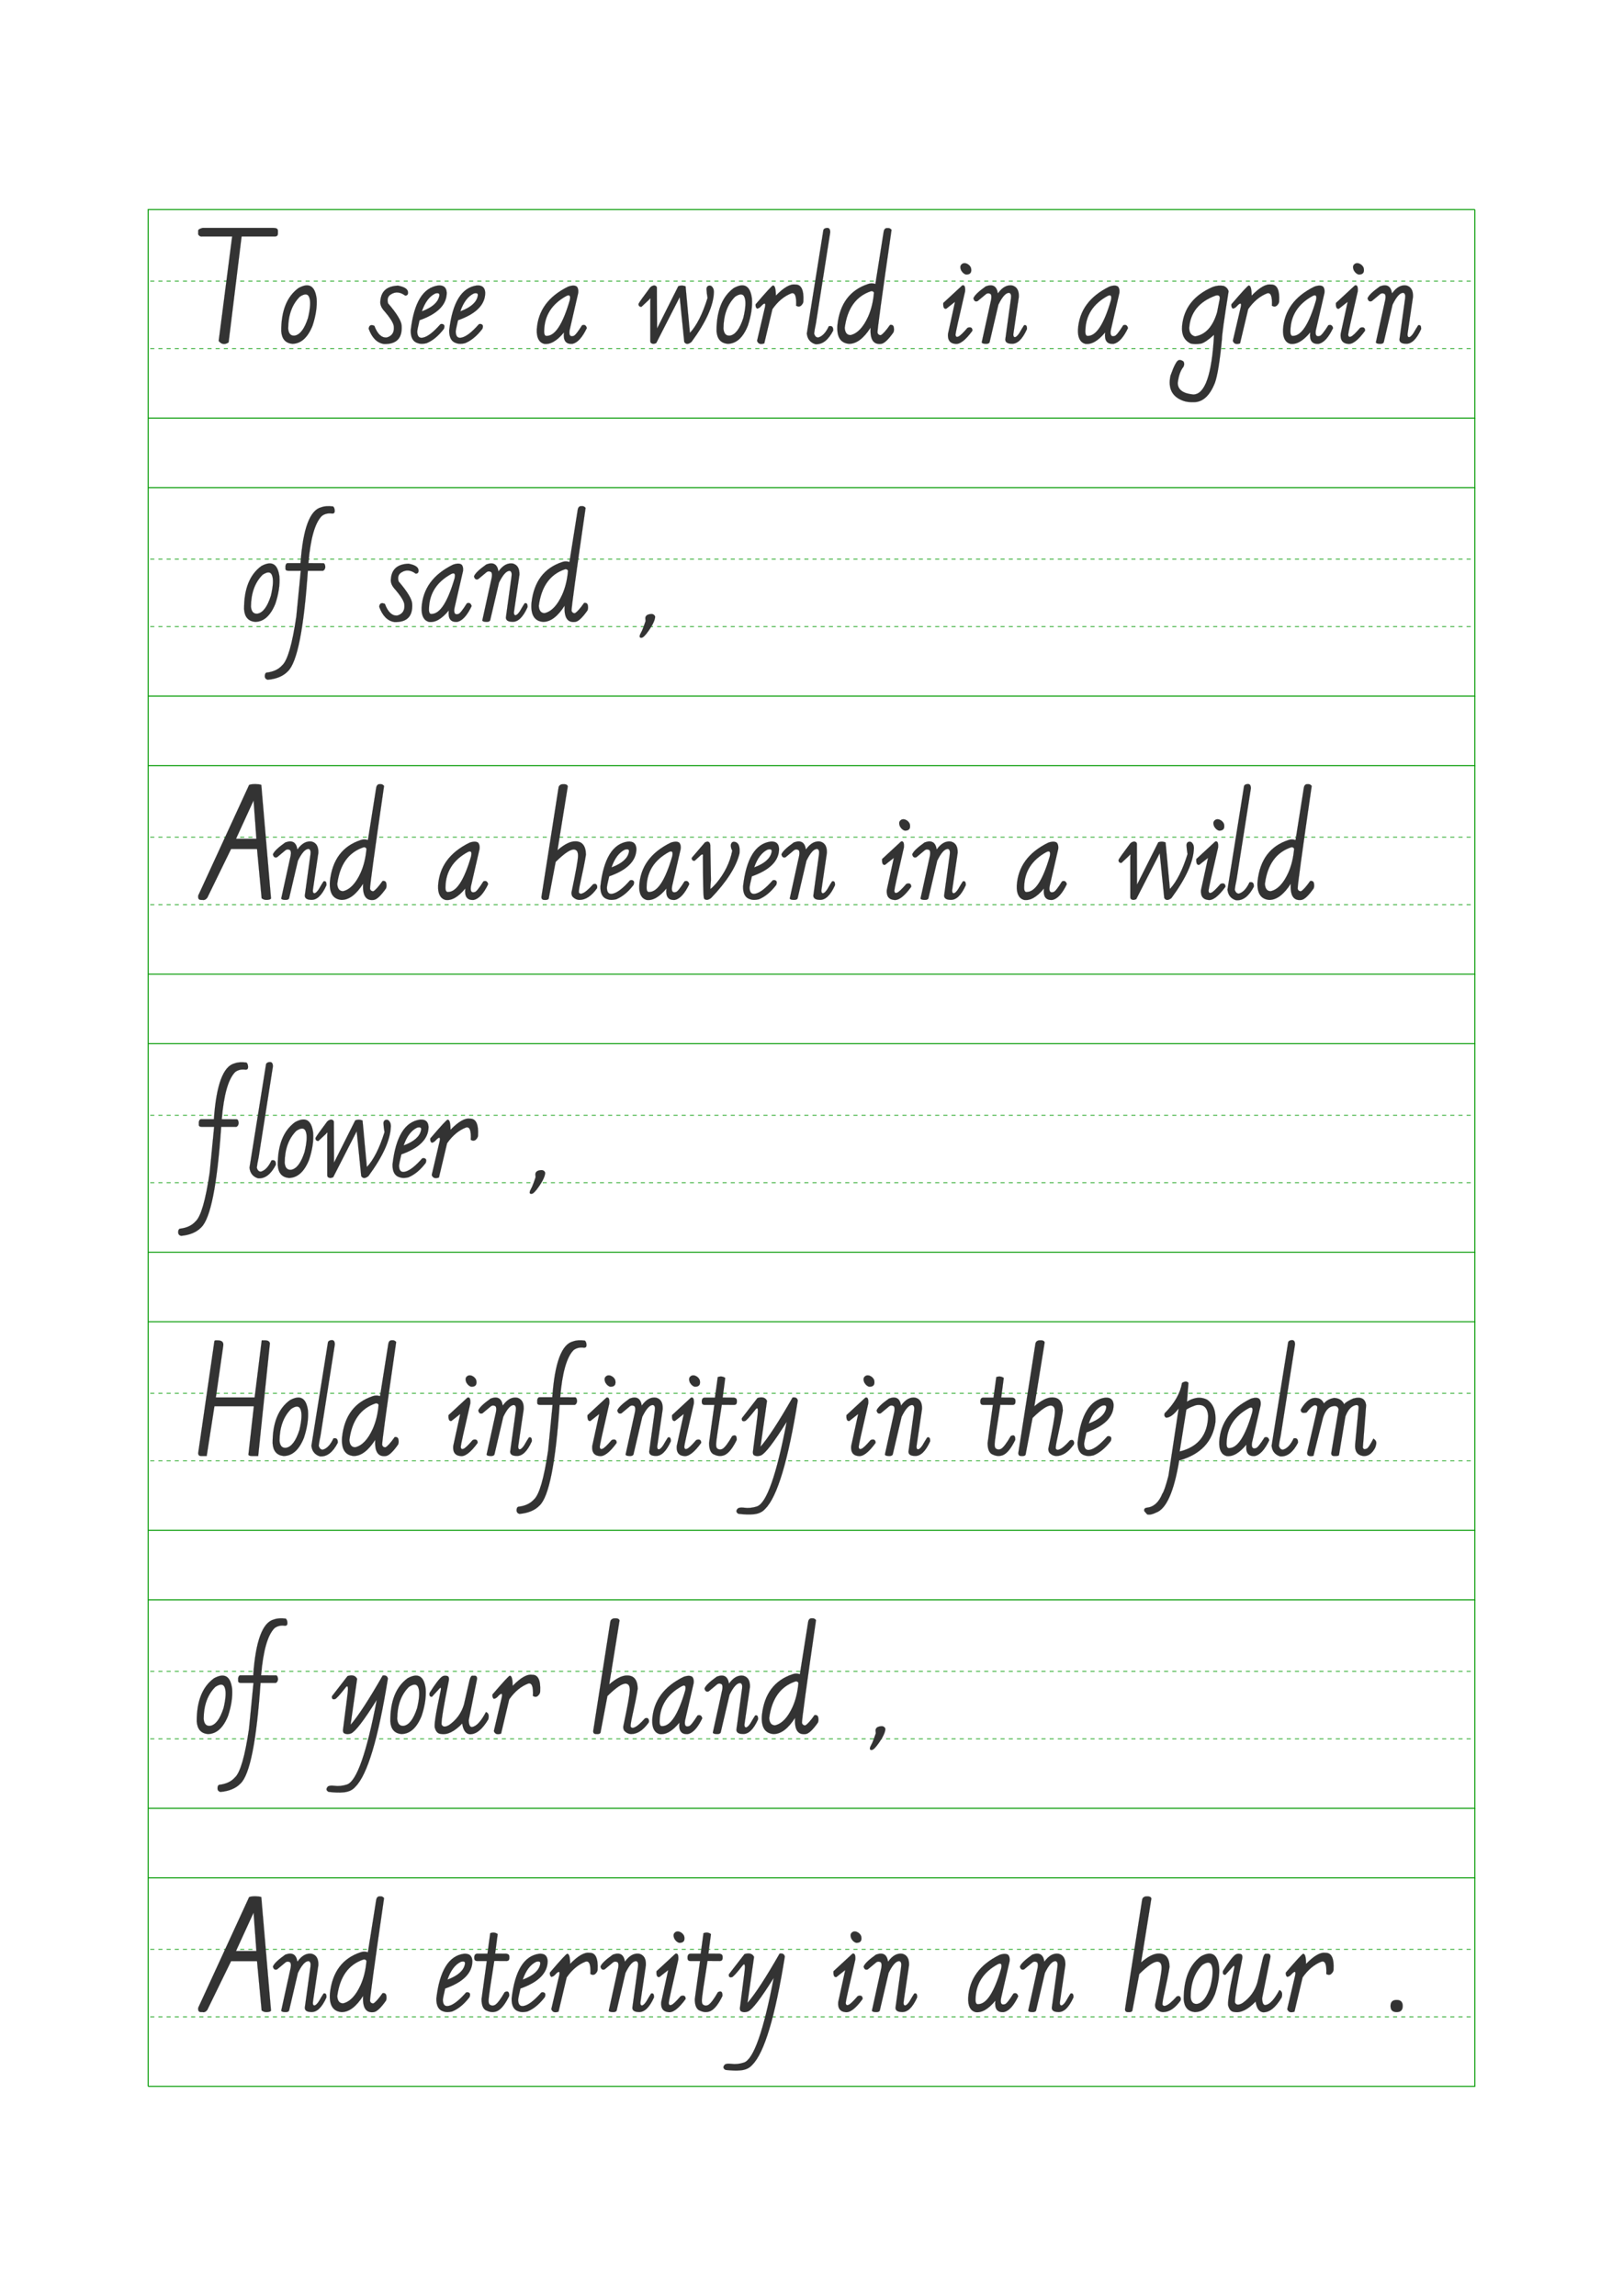 <svg height="1123" width="794" xmlns="http://www.w3.org/2000/svg"><path d="m72.5 1020.5v-918h649" fill="none" stroke="#090" stroke-width=".5"/><path d="m72.5 204.5h649v-102" fill="none" stroke="#090" stroke-width=".5"/><path d="m72.5 238.5h649v-34" fill="none" stroke="#090" stroke-width=".5"/><path d="m72.5 340.5h649v-102" fill="none" stroke="#090" stroke-width=".5"/><path d="m72.5 374.5h649v-34" fill="none" stroke="#090" stroke-width=".5"/><path d="m72.5 476.5h649v-102" fill="none" stroke="#090" stroke-width=".5"/><path d="m72.5 510.5h649v-34" fill="none" stroke="#090" stroke-width=".5"/><path d="m72.5 612.5h649v-102" fill="none" stroke="#090" stroke-width=".5"/><path d="m72.5 646.5h649v-34" fill="none" stroke="#090" stroke-width=".5"/><path d="m72.5 748.5h649v-102" fill="none" stroke="#090" stroke-width=".5"/><path d="m72.5 782.5h649v-34" fill="none" stroke="#090" stroke-width=".5"/><path d="m72.5 884.5h649v-102" fill="none" stroke="#090" stroke-width=".5"/><path d="m72.5 918.5h649v-34" fill="none" stroke="#090" stroke-width=".5"/><path d="m72.5 1020.5h649v-102" fill="none" stroke="#090" stroke-width=".5"/><path d="m73.5 137.5h648" fill="none" stroke="#090" stroke-dasharray="2 2" stroke-opacity=".7" stroke-width=".5"/><path d="m73.5 170.5h648" fill="none" stroke="#090" stroke-dasharray="2 2" stroke-opacity=".7" stroke-width=".5"/><path d="m73.5 273.5h648" fill="none" stroke="#090" stroke-dasharray="2 2" stroke-opacity=".7" stroke-width=".5"/><path d="m73.5 306.5h648" fill="none" stroke="#090" stroke-dasharray="2 2" stroke-opacity=".7" stroke-width=".5"/><path d="m73.5 409.5h648" fill="none" stroke="#090" stroke-dasharray="2 2" stroke-opacity=".7" stroke-width=".5"/><path d="m73.5 442.5h648" fill="none" stroke="#090" stroke-dasharray="2 2" stroke-opacity=".7" stroke-width=".5"/><path d="m73.5 545.5h648" fill="none" stroke="#090" stroke-dasharray="2 2" stroke-opacity=".7" stroke-width=".5"/><path d="m73.5 578.5h648" fill="none" stroke="#090" stroke-dasharray="2 2" stroke-opacity=".7" stroke-width=".5"/><path d="m73.5 681.5h648" fill="none" stroke="#090" stroke-dasharray="2 2" stroke-opacity=".7" stroke-width=".5"/><path d="m73.5 714.5h648" fill="none" stroke="#090" stroke-dasharray="2 2" stroke-opacity=".7" stroke-width=".5"/><path d="m73.5 817.5h648" fill="none" stroke="#090" stroke-dasharray="2 2" stroke-opacity=".7" stroke-width=".5"/><path d="m73.5 850.5h648" fill="none" stroke="#090" stroke-dasharray="2 2" stroke-opacity=".7" stroke-width=".5"/><path d="m73.5 953.5h648" fill="none" stroke="#090" stroke-dasharray="2 2" stroke-opacity=".7" stroke-width=".5"/><path d="m73.5 986.5h648" fill="none" stroke="#090" stroke-dasharray="2 2" stroke-opacity=".7" stroke-width=".5"/><g fill="#333" stroke="#333"><g transform="matrix(.039 0 0 -.039 95 168.185)"><path d="m105 1454h890q55 0 55-34v-37q0-36-37-36h-418l-163-1329q-73-48-125 18l169 1311h-371q-37-6-55 26v47q0 20 55 34z"/><path d="m1308 700q197 109 228-132 11-152-51-340-91-226-254-228-129 13-139 159-2 381 216 541zm-129-508q8-94 79-89 103 15 170 223 44 184 15 257-25 70-118 8-144-144-146-399z"/></g><g transform="matrix(.039 0 0 -.039 178.32 168.185)"><path d="m421 730q128-24 125-89 0-36-36-36-92 68-174 18-62-33-40-115 165-192 170-280 15-237-223-230-129 20-191 192 8 65 72 36 58-155 156-146 96 28 88 132 0 63-129 210-48 58-40 116 14 185 222 192z"/><path d="m923.75 732q102 9 108-90 0-226-341-346-29-121-29-144 3-91 75-73 85 19 215 167 26 10 45-8 12-14 0-49-101-133-218-181-66-16-109 0-93 26-90 163 60 521 344 561zm-204-324q195 73 218 193 10 46-50 30-109-52-168-223z"/><path d="m1406.5 732q102 9 108-90 0-226-341-346-29-121-29-144 3-91 75-73 85 19 215 167 26 10 45-8 12-14 0-49-101-133-218-181-66-16-109 0-93 26-90 163 60 521 344 561zm-204-324q195 73 218 193 10 46-50 30-109-52-168-223z"/></g><path d="m434 718q74 26 108 0 24-26 18-79l-108-469q-14-90 47-71 27 3 109 134 46 18 60-35-84-176-179-198-126-11-108 143-133-161-251-143-96 29-90 180 22 356 394 538zm-301-549q-4-75 34-69 157 3 286 445 20 87-42 55-270-148-278-431z" transform="matrix(.039 0 0 -.039 261.043 168.185)"/><g transform="matrix(.039 0 0 -.039 311.189 168.185)"><path d="m176 707q23 24 53 26 30-6 32-28l2-512 266 530q47 18 92-2l54-583q127 136 221 437-10 57-13 111 0 33 26 43 34 8 52-23 15-20 15-57-7-253-281-625-61-49-91 0l-57 561-294-575q-36-17-56-5-19 5-19 32v501q8 52-12 19l-99-93q-37 0-37 37 12 28 146 206z"/><path d="m1225.125 700q197 109 228-132 11-152-51-340-91-226-254-228-129 13-139 159-2 381 216 541zm-129-508q8-94 79-89 103 15 170 223 44 184 15 257-25 70-118 8-144-144-146-399z"/><path d="m1997.25 744q113 3 101-211 0-26-27-52-27-25-64-3 9 176-60 155-135-52-237-198l-102-429q-71-26-91 32l99 422q19 87-55 5-20-20-44-23-22 16-18 54 202 236 218 236 36 0 36-127 150 154 244 139z"/><path d="m2399.375 1454q36 0 36-55l-179-1141q-19-88-23-129 15-51 52-49 77 22 132 141 59 14 55-55-94-182-225-170-95 30-106 133l208 1301q13 24 50 24z"/><path d="m3154.5 1452q29 4 50-22-182-1257-176-1291 10-31 41-30 39 20 116 129 39 6 47-29 7-39-4-65-96-136-153-144-148-20-134 203-130-203-270-203-164 14-146 238 44 400 385 513 45 16 91 0l104 656q9 49 49 45zm-537-1251q6-91 73-91 128 30 219 229 60 134 74 303-11 23-37 18-281-94-329-459z"/></g><g transform="matrix(.039 0 0 -.039 460.684 168.185)"><path d="m239 984q26 40 74 23 41-18 55-55 18-83-59-83-34 4-63 49-19 40-7 66zm-219-471 238 220q42 13 36-74-120-516-120-542 2-41 36-25 29 11 113 108 23 12 45 4 18-9 18-39-132-182-219-165-97 10-88 125l88 402-110-87q-42-8-37 73z"/><path d="m553 721q131 49 152-88 82 115 181 99 87-24 82-143l-64-435q-15-73 18-70 24 8 53 53 33 58 58 96 39 13 37-48-86-192-194-184-78 2-78 54l71 516q8 58-21 68-61 6-136-147l-111-473q-11-22-53-19-41 2-46 18l118 536q10 56-8 71-28 17-54 0l-107-89q-41-16-53 35 18 53 155 150z"/></g><path d="m434 718q74 26 108 0 24-26 18-79l-108-469q-14-90 47-71 27 3 109 134 46 18 60-35-84-176-179-198-126-11-108 143-133-161-251-143-96 29-90 180 22 356 394 538zm-301-549q-4-75 34-69 157 3 286 445 20 87-42 55-270-148-278-431z" transform="matrix(.039 0 0 -.039 525.797 168.185)"/><g transform="matrix(.039 0 0 -.039 575.943 168.185)"><path d="m443 713q70 26 138 14 50-20 63-68-85-533-83-597-40-418-89-552-95-240-263-242-80-2-131 16-215 76-163 318 65 183 102 193 25 10 61-16 18-29 0-67-54-64-72-201 0-127 194-146 221 0 261 748-109-98-163-110-72-12-128 0-123 58-110 219 30 337 383 491zm-293-511q0-91 74-108 195 32 275 301l34 172q4 55-55 37-305-113-328-402z"/><path d="m1176.75 744q113 3 101-211 0-26-27-52-27-25-64-3 9 176-60 155-135-52-237-198l-102-429q-71-26-91 32l99 422q19 87-55 5-20-20-44-23-22 16-18 54 202 236 218 236 36 0 36-127 150 154 244 139z"/><path d="m1720.5 718q74 26 108 0 24-26 18-79l-108-469q-14-90 47-71 27 3 109 134 46 18 60-35-84-176-179-198-126-11-108 143-133-161-251-143-96 29-90 180 22 356 394 538zm-301-549q-4-75 34-69 157 3 286 445 20 87-42 55-270-148-278-431z"/><path d="m2209.25 984q26 40 74 23 41-18 55-55 18-83-59-83-34 4-63 49-19 40-7 66zm-219-471 238 220q42 13 36-74-120-516-120-542 2-41 36-25 29 11 113 108 23 12 45 4 18-9 18-39-132-182-219-165-97 10-88 125l88 402-110-87q-42-8-37 73z"/><path d="m2542 721q131 49 152-88 82 115 181 99 87-24 82-143l-64-435q-15-73 18-70 24 8 53 53 33 58 58 96 39 13 37-48-86-192-194-184-78 2-78 54l71 516q8 58-21 68-61 6-136-147l-111-473q-11-22-53-19-41 2-46 18l118 536q10 56-8 71-28 17-54 0l-107-89q-41-16-53 35 18 53 155 150z"/></g><g transform="matrix(.039 0 0 -.039 118.145 304.185)"><path d="m248 700q197 109 228-132 11-152-51-340-91-226-254-228-129 13-139 159-2 381 216 541zm-129-508q8-94 79-89 103 15 170 223 44 184 15 257-25 70-118 8-144-144-146-399z"/><path d="m1149.5 1448q20-18 20-58 0-31-30-32-77 12-132-30-129-130-168-591l191-1q18-6 21-48-4-37-29-47h-190q-75-1095-251-1261-87-91-253-106-36 10-36 46 0 35 20 44 128 14 197 91 101 89 178 612 46 478 56 574h-156q-36 0-36 26v35q6 37 32 35h157q45 649 261 701 59 22 148 10z"/></g><g transform="matrix(.039 0 0 -.039 183.47 304.185)"><path d="m421 730q128-24 125-89 0-36-36-36-92 68-174 18-62-33-40-115 165-192 170-280 15-237-223-230-129 20-191 192 8 65 72 36 58-155 156-146 96 28 88 132 0 63-129 210-48 58-40 116 14 185 222 192z"/><path d="m978.167 718q74 26 108 0 24-26 18-79l-108-469q-14-90 47-71 27 3 109 134 46 18 60-35-84-176-179-198-126-11-108 143-133-161-251-143-96 29-90 180 22 356 394 538zm-301-549q-4-75 34-69 157 3 286 445 20 87-42 55-270-148-278-431z"/><path d="m1396.333 721q131 49 152-88 82 115 181 99 87-24 82-143l-64-435q-15-73 18-70 24 8 53 53 33 58 58 96 39 13 37-48-86-192-194-184-78 2-78 54l71 516q8 58-21 68-61 6-136-147l-111-473q-11-22-53-19-41 2-46 18l118 536q10 56-8 71-28 17-54 0l-107-89q-41-16-53 35 18 53 155 150z"/><path d="m2591.5 1452q29 4 50-22-182-1257-176-1291 10-31 41-30 39 20 116 129 39 6 47-29 7-39-4-65-96-136-153-144-148-20-134 203-130-203-270-203-164 14-146 238 44 400 385 513 45 16 91 0l104 656q9 49 49 45zm-537-1251q6-91 73-91 128 30 219 229 60 134 74 303-11 23-37 18-281-94-329-459z"/></g><path d="m201-40q-16-28-40-64-64-93-93-95-35-4-21 38 8 14 27 54 16 37 43 117-2 16-3 38 4 48 77 51 21 0 34-13 14-13 12-28-3-37-36-98z" transform="matrix(.039 0 0 -.039 311.247 304.185)"/><g transform="matrix(.039 0 0 -.039 95 440.185)"><path d="m689 1443q34 11 81 10 47-1 72-10l122-1425q-9-17-56-18-35-1-62 21l-58 618h-325l-298-611q-28-36-60-28h-18q-37 0-37 37v17zm91-676-35 480-220-480z"/><path d="m1142.5 721q131 49 152-88 82 115 181 99 87-24 82-143l-64-435q-15-73 18-70 24 8 53 53 33 58 58 96 39 13 37-48-86-192-194-184-78 2-78 54l71 516q8 58-21 68-61 6-136-147l-111-473q-11-22-53-19-41 2-46 18l118 536q10 56-8 71-28 17-54 0l-107-89q-41-16-53 35 18 53 155 150z"/><path d="m2332 1452q29 4 50-22-182-1257-176-1291 10-31 41-30 39 20 116 129 39 6 47-29 7-39-4-65-96-136-153-144-148-20-134 203-130-203-270-203-164 14-146 238 44 400 385 513 45 16 91 0l104 656q9 49 49 45zm-537-1251q6-91 73-91 128 30 219 229 60 134 74 303-11 23-37 18-281-94-329-459z"/></g><path d="m434 718q74 26 108 0 24-26 18-79l-108-469q-14-90 47-71 27 3 109 134 46 18 60-35-84-176-179-198-126-11-108 143-133-161-251-143-96 29-90 180 22 356 394 538zm-301-549q-4-75 34-69 157 3 286 445 20 87-42 55-270-148-278-431z" transform="matrix(.039 0 0 -.039 212.767 440.185)"/><g transform="matrix(.039 0 0 -.039 262.914 440.185)"><path d="m306 1451q69 7 75-27l-129-800q129 111 220 111 133 3 137-166-20-128-76-379-17-82-12-99 17-21 41-9 48 15 137 115 22 8 35 2 23-19 14-52-104-147-221-147-51 2-88 43-13 21-12 50 82 387 82 458 2 73-45 81-68 10-235-155l-87-459q-9-22-55-18-37 0-37 37l215 1374q5 30 41 40z"/><path d="m1133.6 732q102 9 108-90 0-226-341-346-29-121-29-144 3-91 75-73 85 19 215 167 26 10 45-8 12-14 0-49-101-133-218-181-66-16-109 0-93 26-90 163 60 521 344 561zm-204-324q195 73 218 193 10 46-50 30-109-52-168-223z"/><path d="m1671.2 718q74 26 108 0 24-26 18-79l-108-469q-14-90 47-71 27 3 109 134 46 18 60-35-84-176-179-198-126-11-108 143-133-161-251-143-96 29-90 180 22 356 394 538zm-301-549q-4-75 34-69 157 3 286 445 20 87-42 55-270-148-278-431z"/><path d="m1934.8 527 166 194q34 18 48 6 17-9 20-40 0-27 8-439-7-68-7-111 32 24 75 74 155 185 199 407-20 36-18 73 12 52 62 34 59-22 47-143-61-250-356-558-42-32-71-20-22 4-22 40-8 36-10 497 8 50-31 16l-72-66q-36-4-38 36z"/><path d="m2923.4 732q102 9 108-90 0-226-341-346-29-121-29-144 3-91 75-73 85 19 215 167 26 10 45-8 12-14 0-49-101-133-218-181-66-16-109 0-93 26-90 163 60 521 344 561zm-204-324q195 73 218 193 10 46-50 30-109-52-168-223z"/><path d="m3216 721q131 49 152-88 82 115 181 99 87-24 82-143l-64-435q-15-73 18-70 24 8 53 53 33 58 58 96 39 13 37-48-86-192-194-184-78 2-78 54l71 516q8 58-21 68-61 6-136-147l-111-473q-11-22-53-19-41 2-46 18l118 536q10 56-8 71-28 17-54 0l-107-89q-41-16-53 35 18 53 155 150z"/></g><g transform="matrix(.039 0 0 -.039 430.75 440.185)"><path d="m239 984q26 40 74 23 41-18 55-55 18-83-59-83-34 4-63 49-19 40-7 66zm-219-471 238 220q42 13 36-74-120-516-120-542 2-41 36-25 29 11 113 108 23 12 45 4 18-9 18-39-132-182-219-165-97 10-88 125l88 402-110-87q-42-8-37 73z"/><path d="m553 721q131 49 152-88 82 115 181 99 87-24 82-143l-64-435q-15-73 18-70 24 8 53 53 33 58 58 96 39 13 37-48-86-192-194-184-78 2-78 54l71 516q8 58-21 68-61 6-136-147l-111-473q-11-22-53-19-41 2-46 18l118 536q10 56-8 71-28 17-54 0l-107-89q-41-16-53 35 18 53 155 150z"/></g><path d="m434 718q74 26 108 0 24-26 18-79l-108-469q-14-90 47-71 27 3 109 134 46 18 60-35-84-176-179-198-126-11-108 143-133-161-251-143-96 29-90 180 22 356 394 538zm-301-549q-4-75 34-69 157 3 286 445 20 87-42 55-270-148-278-431z" transform="matrix(.039 0 0 -.039 495.863 440.185)"/><g transform="matrix(.039 0 0 -.039 546.01 440.185)"><path d="m176 707q23 24 53 26 30-6 32-28l2-512 266 530q47 18 92-2l54-583q127 136 221 437-10 57-13 111 0 33 26 43 34 8 52-23 15-20 15-57-7-253-281-625-61-49-91 0l-57 561-294-575q-36-17-56-5-19 5-19 32v501q8 52-12 19l-99-93q-37 0-37 37 12 28 146 206z"/><path d="m1225 984q26 40 74 23 41-18 55-55 18-83-59-83-34 4-63 49-19 40-7 66zm-219-471 238 220q42 13 36-74-120-516-120-542 2-41 36-25 29 11 113 108 23 12 45 4 18-9 18-39-132-182-219-165-97 10-88 125l88 402-110-87q-42-8-37 73z"/><path d="m1655 1454q36 0 36-55l-179-1141q-19-88-23-129 15-51 52-49 77 22 132 141 59 14 55-55-94-182-225-170-95 30-106 133l208 1301q13 24 50 24z"/><path d="m2404 1452q29 4 50-22-182-1257-176-1291 10-31 41-30 39 20 116 129 39 6 47-29 7-39-4-65-96-136-153-144-148-20-134 203-130-203-270-203-164 14-146 238 44 400 385 513 45 16 91 0l104 656q9 49 49 45zm-537-1251q6-91 73-91 128 30 219 229 60 134 74 303-11 23-37 18-281-94-329-459z"/></g><g transform="matrix(.039 0 0 -.039 95 576.185)"><path d="m656 1448q20-18 20-58 0-31-30-32-77 12-132-30-129-130-168-591l191-1q18-6 21-48-4-37-29-47h-190q-75-1095-251-1261-87-91-253-106-36 10-36 46 0 35 20 44 128 14 197 91 101 89 178 612 46 478 56 574h-156q-36 0-36 26v35q6 37 32 35h157q45 649 261 701 59 22 148 10z"/><path d="m951.7 1454q36 0 36-55l-179-1141q-19-88-23-129 15-51 52-49 77 22 132 141 59 14 55-55-94-182-225-170-95 30-106 133l208 1301q13 24 50 24z"/><path d="m1264.4 700q197 109 228-132 11-152-51-340-91-226-254-228-129 13-139 159-2 381 216 541zm-129-508q8-94 79-89 103 15 170 223 44 184 15 257-25 70-118 8-144-144-146-399z"/><path d="m1667.1 707q23 24 53 26 30-6 32-28l2-512 266 530q47 18 92-2l54-583q127 136 221 437-10 57-13 111 0 33 26 43 34 8 52-23 15-20 15-57-7-253-281-625-61-49-91 0l-57 561-294-575q-36-17-56-5-19 5-19 32v501q8 52-12 19l-99-93q-37 0-37 37 12 28 146 206z"/><path d="m2831.8 732q102 9 108-90 0-226-341-346-29-121-29-144 3-91 75-73 85 19 215 167 26 10 45-8 12-14 0-49-101-133-218-181-66-16-109 0-93 26-90 163 60 521 344 561zm-204-324q195 73 218 193 10 46-50 30-109-52-168-223z"/><path d="m3459.5 744q113 3 101-211 0-26-27-52-27-25-64-3 9 176-60 155-135-52-237-198l-102-429q-71-26-91 32l99 422q19 87-55 5-20-20-44-23-22 16-18 54 202 236 218 236 36 0 36-127 150 154 244 139z"/></g><path d="m201-40q-16-28-40-64-64-93-93-95-35-4-21 38 8 14 27 54 16 37 43 117-2 16-3 38 4 48 77 51 21 0 34-13 14-13 12-28-3-37-36-98z" transform="matrix(.039 0 0 -.039 257.455 576.185)"/><g transform="matrix(.039 0 0 -.039 95 712.185)"><path d="m270 1451h19q89 2 75-73l-92-643h486l89 716h48q47-2 55-37l-147-1414h-67q-50-2-56 17l68 607h-494l-97-624h-70q-37 0-37 37l202 1396q0 18 18 18z"/><path d="m1199.667 700q197 109 228-132 11-152-51-340-91-226-254-228-129 13-139 159-2 381 216 541zm-129-508q8-94 79-89 103 15 170 223 44 184 15 257-25 70-118 8-144-144-146-399z"/><path d="m1728.333 1454q36 0 36-55l-179-1141q-19-88-23-129 15-51 52-49 77 22 132 141 59 14 55-55-94-182-225-170-95 30-106 133l208 1301q13 24 50 24z"/><path d="m2484 1452q29 4 50-22-182-1257-176-1291 10-31 41-30 39 20 116 129 39 6 47-29 7-39-4-65-96-136-153-144-148-20-134 203-130-203-270-203-164 14-146 238 44 400 385 513 45 16 91 0l104 656q9 49 49 45zm-537-1251q6-91 73-91 128 30 219 229 60 134 74 303-11 23-37 18-281-94-329-459z"/></g><g transform="matrix(.039 0 0 -.039 218.63 712.185)"><path d="m239 984q26 40 74 23 41-18 55-55 18-83-59-83-34 4-63 49-19 40-7 66zm-219-471 238 220q42 13 36-74-120-516-120-542 2-41 36-25 29 11 113 108 23 12 45 4 18-9 18-39-132-182-219-165-97 10-88 125l88 402-110-87q-42-8-37 73z"/><path d="m548.571 721q131 49 152-88 82 115 181 99 87-24 82-143l-64-435q-15-73 18-70 24 8 53 53 33 58 58 96 39 13 37-48-86-192-194-184-78 2-78 54l71 516q8 58-21 68-61 6-136-147l-111-473q-11-22-53-19-41 2-46 18l118 536q10 56-8 71-28 17-54 0l-107-89q-41-16-53 35 18 53 155 150z"/><path d="m1731.143 1448q20-18 20-58 0-31-30-32-77 12-132-30-129-130-168-591l191-1q18-6 21-48-4-37-29-47h-190q-75-1095-251-1261-87-91-253-106-36 10-36 46 0 35 20 44 128 14 197 91 101 89 178 612 46 478 56 574h-156q-36 0-36 26v35q6 37 32 35h157q45 649 261 701 59 22 148 10z"/><path d="m1982.714 984q26 40 74 23 41-18 55-55 18-83-59-83-34 4-63 49-19 40-7 66zm-219-471 238 220q42 13 36-74-120-516-120-542 2-41 36-25 29 11 113 108 23 12 45 4 18-9 18-39-132-182-219-165-97 10-88 125l88 402-110-87q-42-8-37 73z"/><path d="m2292.286 721q131 49 152-88 82 115 181 99 87-24 82-143l-64-435q-15-73 18-70 24 8 53 53 33 58 58 96 39 13 37-48-86-192-194-184-78 2-78 54l71 516q8 58-21 68-61 6-136-147l-111-473q-11-22-53-19-41 2-46 18l118 536q10 56-8 71-28 17-54 0l-107-89q-41-16-53 35 18 53 155 150z"/><path d="m3042.857 984q26 40 74 23 41-18 55-55 18-83-59-83-34 4-63 49-19 40-7 66zm-219-471 238 220q42 13 36-74-120-516-120-542 2-41 36-25 29 11 113 108 23 12 45 4 18-9 18-39-132-182-219-165-97 10-88 125l88 402-110-87q-42-8-37 73z"/><path d="m3362.429 733 35 257q52 20 94-11l-32-245 141-1q37-6 37-37v-18q0-37-37-37l-152 1q-69-433-71-487-3-53 20-64 28-18 61 0 44 27 120 159 61 32 57-48-74-153-150-189-62-27-127 3-70 22-70 147l66 478h-120q-37 0-37 37v18q6 37 37 37z"/><path d="m3700 475 196 253q36 11 64 7 37-5 56-42l-82-576q145 167 402 617 55 10 66-37-182-1134-408-1358-53-63-153-70-67-7-183 6-46 25-11 65 18 19 80 12 81-11 162 16 182 62 373 1060-241-385-322-420-48-18-84 0-18 7-18 42l59 462q14 118-22 76-117-149-138-150-43-10-37 37z"/></g><g transform="matrix(.039 0 0 -.039 413.314 712.185)"><path d="m239 984q26 40 74 23 41-18 55-55 18-83-59-83-34 4-63 49-19 40-7 66zm-219-471 238 220q42 13 36-74-120-516-120-542 2-41 36-25 29 11 113 108 23 12 45 4 18-9 18-39-132-182-219-165-97 10-88 125l88 402-110-87q-42-8-37 73z"/><path d="m553 721q131 49 152-88 82 115 181 99 87-24 82-143l-64-435q-15-73 18-70 24 8 53 53 33 58 58 96 39 13 37-48-86-192-194-184-78 2-78 54l71 516q8 58-21 68-61 6-136-147l-111-473q-11-22-53-19-41 2-46 18l118 536q10 56-8 71-28 17-54 0l-107-89q-41-16-53 35 18 53 155 150z"/></g><g transform="matrix(.039 0 0 -.039 478.428 712.185)"><path d="m195 733 35 257q52 20 94-11l-32-245 141-1q37-6 37-37v-18q0-37-37-37l-152 1q-69-433-71-487-3-53 20-64 28-18 61 0 44 27 120 159 61 32 57-48-74-153-150-189-62-27-127 3-70 22-70 147l66 478h-120q-37 0-37 37v18q6 37 37 37z"/><path d="m762 1451q69 7 75-27l-129-800q129 111 220 111 133 3 137-166-20-128-76-379-17-82-12-99 17-21 41-9 48 15 137 115 22 8 35 2 23-19 14-52-104-147-221-147-51 2-88 43-13 21-12 50 82 387 82 458 2 73-45 81-68 10-235-155l-87-459q-9-22-55-18-37 0-37 37l215 1374q5 30 41 40z"/><path d="m1594 732q102 9 108-90 0-226-341-346-29-121-29-144 3-91 75-73 85 19 215 167 26 10 45-8 12-14 0-49-101-133-218-181-66-16-109 0-93 26-90 163 60 521 344 561zm-204-324q195 73 218 193 10 46-50 30-109-52-168-223z"/></g><g transform="matrix(.039 0 0 -.039 568.383 712.185)"><path d="m253 917q55 34 81 0l-18-236q32 24 85 40 87 26 167-14 117-77 105-280-50-369-455-483-97-587-291-654-68-34-111-22l-36 41q-8 39 32 43 129 14 194 175 27 35 77 225l128 844q-88-115-157-115-31 17-19 55 185 185 218 381zm55-335-84-525q345 85 357 444-11 162-154 136-84-29-119-55z"/><path d="m1114 718q74 26 108 0 24-26 18-79l-108-469q-14-90 47-71 27 3 109 134 46 18 60-35-84-176-179-198-126-11-108 143-133-161-251-143-96 29-90 180 22 356 394 538zm-301-549q-4-75 34-69 157 3 286 445 20 87-42 55-270-148-278-431z"/><path d="m1635 1454q36 0 36-55l-179-1141q-19-88-23-129 15-51 52-49 77 22 132 141 59 14 55-55-94-182-225-170-95 30-106 133l208 1301q13 24 50 24z"/><path d="m1743 583q99 172 217 142 45-9 74-65 43 54 128 69 91-5 125-79 22 31 112 71 148 42 164-84-37-482-41-530 10-31 41-16 25-3 91 128 32-21 36-45 4-24-14-71-59-111-150-103-111 16-101 146l43 457q3 47-44 33-76-21-121-140l-80-481q-1-15-43-15h-18q-37 0-37 36l92 547q-10 56-73 41-81-15-122-144l-119-476q-5-4-30-6-63 0-47 60l117 505q8 33 7 54-31 63-134-71-75-20-73 37z"/></g><g transform="matrix(.039 0 0 -.039 95 848.185)"><path d="m248 700q197 109 228-132 11-152-51-340-91-226-254-228-129 13-139 159-2 381 216 541zm-129-508q8-94 79-89 103 15 170 223 44 184 15 257-25 70-118 8-144-144-146-399z"/><path d="m1149.5 1448q20-18 20-58 0-31-30-32-77 12-132-30-129-130-168-591l191-1q18-6 21-48-4-37-29-47h-190q-75-1095-251-1261-87-91-253-106-36 10-36 46 0 35 20 44 128 14 197 91 101 89 178 612 46 478 56 574h-156q-36 0-36 26v35q6 37 32 35h157q45 649 261 701 59 22 148 10z"/></g><g transform="matrix(.039 0 0 -.039 160.325 848.185)"><path d="m53 475 196 253q36 11 64 7 37-5 56-42l-82-576q145 167 402 617 55 10 66-37-182-1134-408-1358-53-63-153-70-67-7-183 6-46 25-11 65 18 19 80 12 81-11 162 16 182 62 373 1060-241-385-322-420-48-18-84 0-18 7-18 42l59 462q14 118-22 76-117-149-138-150-43-10-37 37z"/><path d="m1001 700q197 109 228-132 11-152-51-340-91-226-254-228-129 13-139 159-2 381 216 541zm-129-508q8-94 79-89 103 15 170 223 44 184 15 257-25 70-118 8-144-144-146-399z"/><path d="m1433 720q23 18 63 10 35-7 21-71-91-445-89-535 19-54 95-10 139 98 186 257l70 306q14 51 32 55h39q24-6 24-37l-105-521q3-89 42-85 81 12 174 188 49-19 29-93-115-194-237-186-72 12-90 134-149-154-269-130-53 4-73 73-20 43 65 438 24 95-9 57l-93-102q-40-3-30 49 105 167 155 203z"/><path d="m2564 744q113 3 101-211 0-26-27-52-27-25-64-3 9 176-60 155-135-52-237-198l-102-429q-71-26-91 32l99 422q19 87-55 5-20-20-44-23-22 16-18 54 202 236 218 236 36 0 36-127 150 154 244 139z"/></g><g transform="matrix(.039 0 0 -.039 288.238 848.185)"><path d="m306 1451q69 7 75-27l-129-800q129 111 220 111 133 3 137-166-20-128-76-379-17-82-12-99 17-21 41-9 48 15 137 115 22 8 35 2 23-19 14-52-104-147-221-147-51 2-88 43-13 21-12 50 82 387 82 458 2 73-45 81-68 10-235-155l-87-459q-9-22-55-18-37 0-37 37l215 1374q5 30 41 40z"/><path d="m1184.833 718q74 26 108 0 24-26 18-79l-108-469q-14-90 47-71 27 3 109 134 46 18 60-35-84-176-179-198-126-11-108 143-133-161-251-143-96 29-90 180 22 356 394 538zm-301-549q-4-75 34-69 157 3 286 445 20 87-42 55-270-148-278-431z"/><path d="m1601.667 721q131 49 152-88 82 115 181 99 87-24 82-143l-64-435q-15-73 18-70 24 8 53 53 33 58 58 96 39 13 37-48-86-192-194-184-78 2-78 54l71 516q8 58-21 68-61 6-136-147l-111-473q-11-22-53-19-41 2-46 18l118 536q10 56-8 71-28 17-54 0l-107-89q-41-16-53 35 18 53 155 150z"/><path d="m2795.5 1452q29 4 50-22-182-1257-176-1291 10-31 41-30 39 20 116 129 39 6 47-29 7-39-4-65-96-136-153-144-148-20-134 203-130-203-270-203-164 14-146 238 44 400 385 513 45 16 91 0l104 656q9 49 49 45zm-537-1251q6-91 73-91 128 30 219 229 60 134 74 303-11 23-37 18-281-94-329-459z"/></g><path d="m201-40q-16-28-40-64-64-93-93-95-35-4-21 38 8 14 27 54 16 37 43 117-2 16-3 38 4 48 77 51 21 0 34-13 14-13 12-28-3-37-36-98z" transform="matrix(.039 0 0 -.039 423.884 848.185)"/><g transform="matrix(.039 0 0 -.039 95 984.185)"><path d="m689 1443q34 11 81 10 47-1 72-10l122-1425q-9-17-56-18-35-1-62 21l-58 618h-325l-298-611q-28-36-60-28h-18q-37 0-37 37v17zm91-676-35 480-220-480z"/><path d="m1142.5 721q131 49 152-88 82 115 181 99 87-24 82-143l-64-435q-15-73 18-70 24 8 53 53 33 58 58 96 39 13 37-48-86-192-194-184-78 2-78 54l71 516q8 58-21 68-61 6-136-147l-111-473q-11-22-53-19-41 2-46 18l118 536q10 56-8 71-28 17-54 0l-107-89q-41-16-53 35 18 53 155 150z"/><path d="m2332 1452q29 4 50-22-182-1257-176-1291 10-31 41-30 39 20 116 129 39 6 47-29 7-39-4-65-96-136-153-144-148-20-134 203-130-203-270-203-164 14-146 238 44 400 385 513 45 16 91 0l104 656q9 49 49 45zm-537-1251q6-91 73-91 128 30 219 229 60 134 74 303-11 23-37 18-281-94-329-459z"/></g><g transform="matrix(.039 0 0 -.039 212.767 984.185)"><path d="m362 732q102 9 108-90 0-226-341-346-29-121-29-144 3-91 75-73 85 19 215 167 26 10 45-8 12-14 0-49-101-133-218-181-66-16-109 0-93 26-90 163 60 521 344 561zm-204-324q195 73 218 193 10 46-50 30-109-52-168-223z"/><path d="m658.643 733 35 257q52 20 94-11l-32-245 141-1q37-6 37-37v-18q0-37-37-37l-152 1q-69-433-71-487-3-53 20-64 28-18 61 0 44 27 120 159 61 32 57-48-74-153-150-189-62-27-127 3-70 22-70 147l66 478h-120q-37 0-37 37v18q6 37 37 37z"/><path d="m1306.286 732q102 9 108-90 0-226-341-346-29-121-29-144 3-91 75-73 85 19 215 167 26 10 45-8 12-14 0-49-101-133-218-181-66-16-109 0-93 26-90 163 60 521 344 561zm-204-324q195 73 218 193 10 46-50 30-109-52-168-223z"/><path d="m1939.929 744q113 3 101-211 0-26-27-52-27-25-64-3 9 176-60 155-135-52-237-198l-102-429q-71-26-91 32l99 422q19 87-55 5-20-20-44-23-22 16-18 54 202 236 218 236 36 0 36-127 150 154 244 139z"/><path d="m2231.571 721q131 49 152-88 82 115 181 99 87-24 82-143l-64-435q-15-73 18-70 24 8 53 53 33 58 58 96 39 13 37-48-86-192-194-184-78 2-78 54l71 516q8 58-21 68-61 6-136-147l-111-473q-11-22-53-19-41 2-46 18l118 536q10 56-8 71-28 17-54 0l-107-89q-41-16-53 35 18 53 155 150z"/><path d="m2998.214 984q26 40 74 23 41-18 55-55 18-83-59-83-34 4-63 49-19 40-7 66zm-219-471 238 220q42 13 36-74-120-516-120-542 2-41 36-25 29 11 113 108 23 12 45 4 18-9 18-39-132-182-219-165-97 10-88 125l88 402-110-87q-42-8-37 73z"/><path d="m3333.857 733 35 257q52 20 94-11l-32-245 141-1q37-6 37-37v-18q0-37-37-37l-152 1q-69-433-71-487-3-53 20-64 28-18 61 0 44 27 120 159 61 32 57-48-74-153-150-189-62-27-127 3-70 22-70 147l66 478h-120q-37 0-37 37v18q6 37 37 37z"/><path d="m3687.5 475 196 253q36 11 64 7 37-5 56-42l-82-576q145 167 402 617 55 10 66-37-182-1134-408-1358-53-63-153-70-67-7-183 6-46 25-11 65 18 19 80 12 81-11 162 16 182 62 373 1060-241-385-322-420-48-18-84 0-18 7-18 42l59 462q14 118-22 76-117-149-138-150-43-10-37 37z"/></g><g transform="matrix(.039 0 0 -.039 406.969 984.185)"><path d="m239 984q26 40 74 23 41-18 55-55 18-83-59-83-34 4-63 49-19 40-7 66zm-219-471 238 220q42 13 36-74-120-516-120-542 2-41 36-25 29 11 113 108 23 12 45 4 18-9 18-39-132-182-219-165-97 10-88 125l88 402-110-87q-42-8-37 73z"/><path d="m553 721q131 49 152-88 82 115 181 99 87-24 82-143l-64-435q-15-73 18-70 24 8 53 53 33 58 58 96 39 13 37-48-86-192-194-184-78 2-78 54l71 516q8 58-21 68-61 6-136-147l-111-473q-11-22-53-19-41 2-46 18l118 536q10 56-8 71-28 17-54 0l-107-89q-41-16-53 35 18 53 155 150z"/></g><g transform="matrix(.039 0 0 -.039 472.082 984.185)"><path d="m434 718q74 26 108 0 24-26 18-79l-108-469q-14-90 47-71 27 3 109 134 46 18 60-35-84-176-179-198-126-11-108 143-133-161-251-143-96 29-90 180 22 356 394 538zm-301-549q-4-75 34-69 157 3 286 445 20 87-42 55-270-148-278-431z"/><path d="m844 721q131 49 152-88 82 115 181 99 87-24 82-143l-64-435q-15-73 18-70 24 8 53 53 33 58 58 96 39 13 37-48-86-192-194-184-78 2-78 54l71 516q8 58-21 68-61 6-136-147l-111-473q-11-22-53-19-41 2-46 18l118 536q10 56-8 71-28 17-54 0l-107-89q-41-16-53 35 18 53 155 150z"/></g><g transform="matrix(.039 0 0 -.039 548.421 984.185)"><path d="m306 1451q69 7 75-27l-129-800q129 111 220 111 133 3 137-166-20-128-76-379-17-82-12-99 17-21 41-9 48 15 137 115 22 8 35 2 23-19 14-52-104-147-221-147-51 2-88 43-13 21-12 50 82 387 82 458 2 73-45 81-68 10-235-155l-87-459q-9-22-55-18-37 0-37 37l215 1374q5 30 41 40z"/><path d="m1002.667 700q197 109 228-132 11-152-51-340-91-226-254-228-129 13-139 159-2 381 216 541zm-129-508q8-94 79-89 103 15 170 223 44 184 15 257-25 70-118 8-144-144-146-399z"/><path d="m1434.333 720q23 18 63 10 35-7 21-71-91-445-89-535 19-54 95-10 139 98 186 257l70 306q14 51 32 55h39q24-6 24-37l-105-521q3-89 42-85 81 12 174 188 49-19 29-93-115-194-237-186-72 12-90 134-149-154-269-130-53 4-73 73-20 43 65 438 24 95-9 57l-93-102q-40-3-30 49 105 167 155 203z"/><path d="m2565 744q113 3 101-211 0-26-27-52-27-25-64-3 9 176-60 155-135-52-237-198l-102-429q-71-26-91 32l99 422q19 87-55 5-20-20-44-23-22 16-18 54 202 236 218 236 36 0 36-127 150 154 244 139z"/></g><path d="m177 0q-77 0-77 77 0 76 77 76 76 0 76-76 0-77-76-77z" transform="matrix(.039 0 0 -.039 676.371 984.185)"/></g></svg>